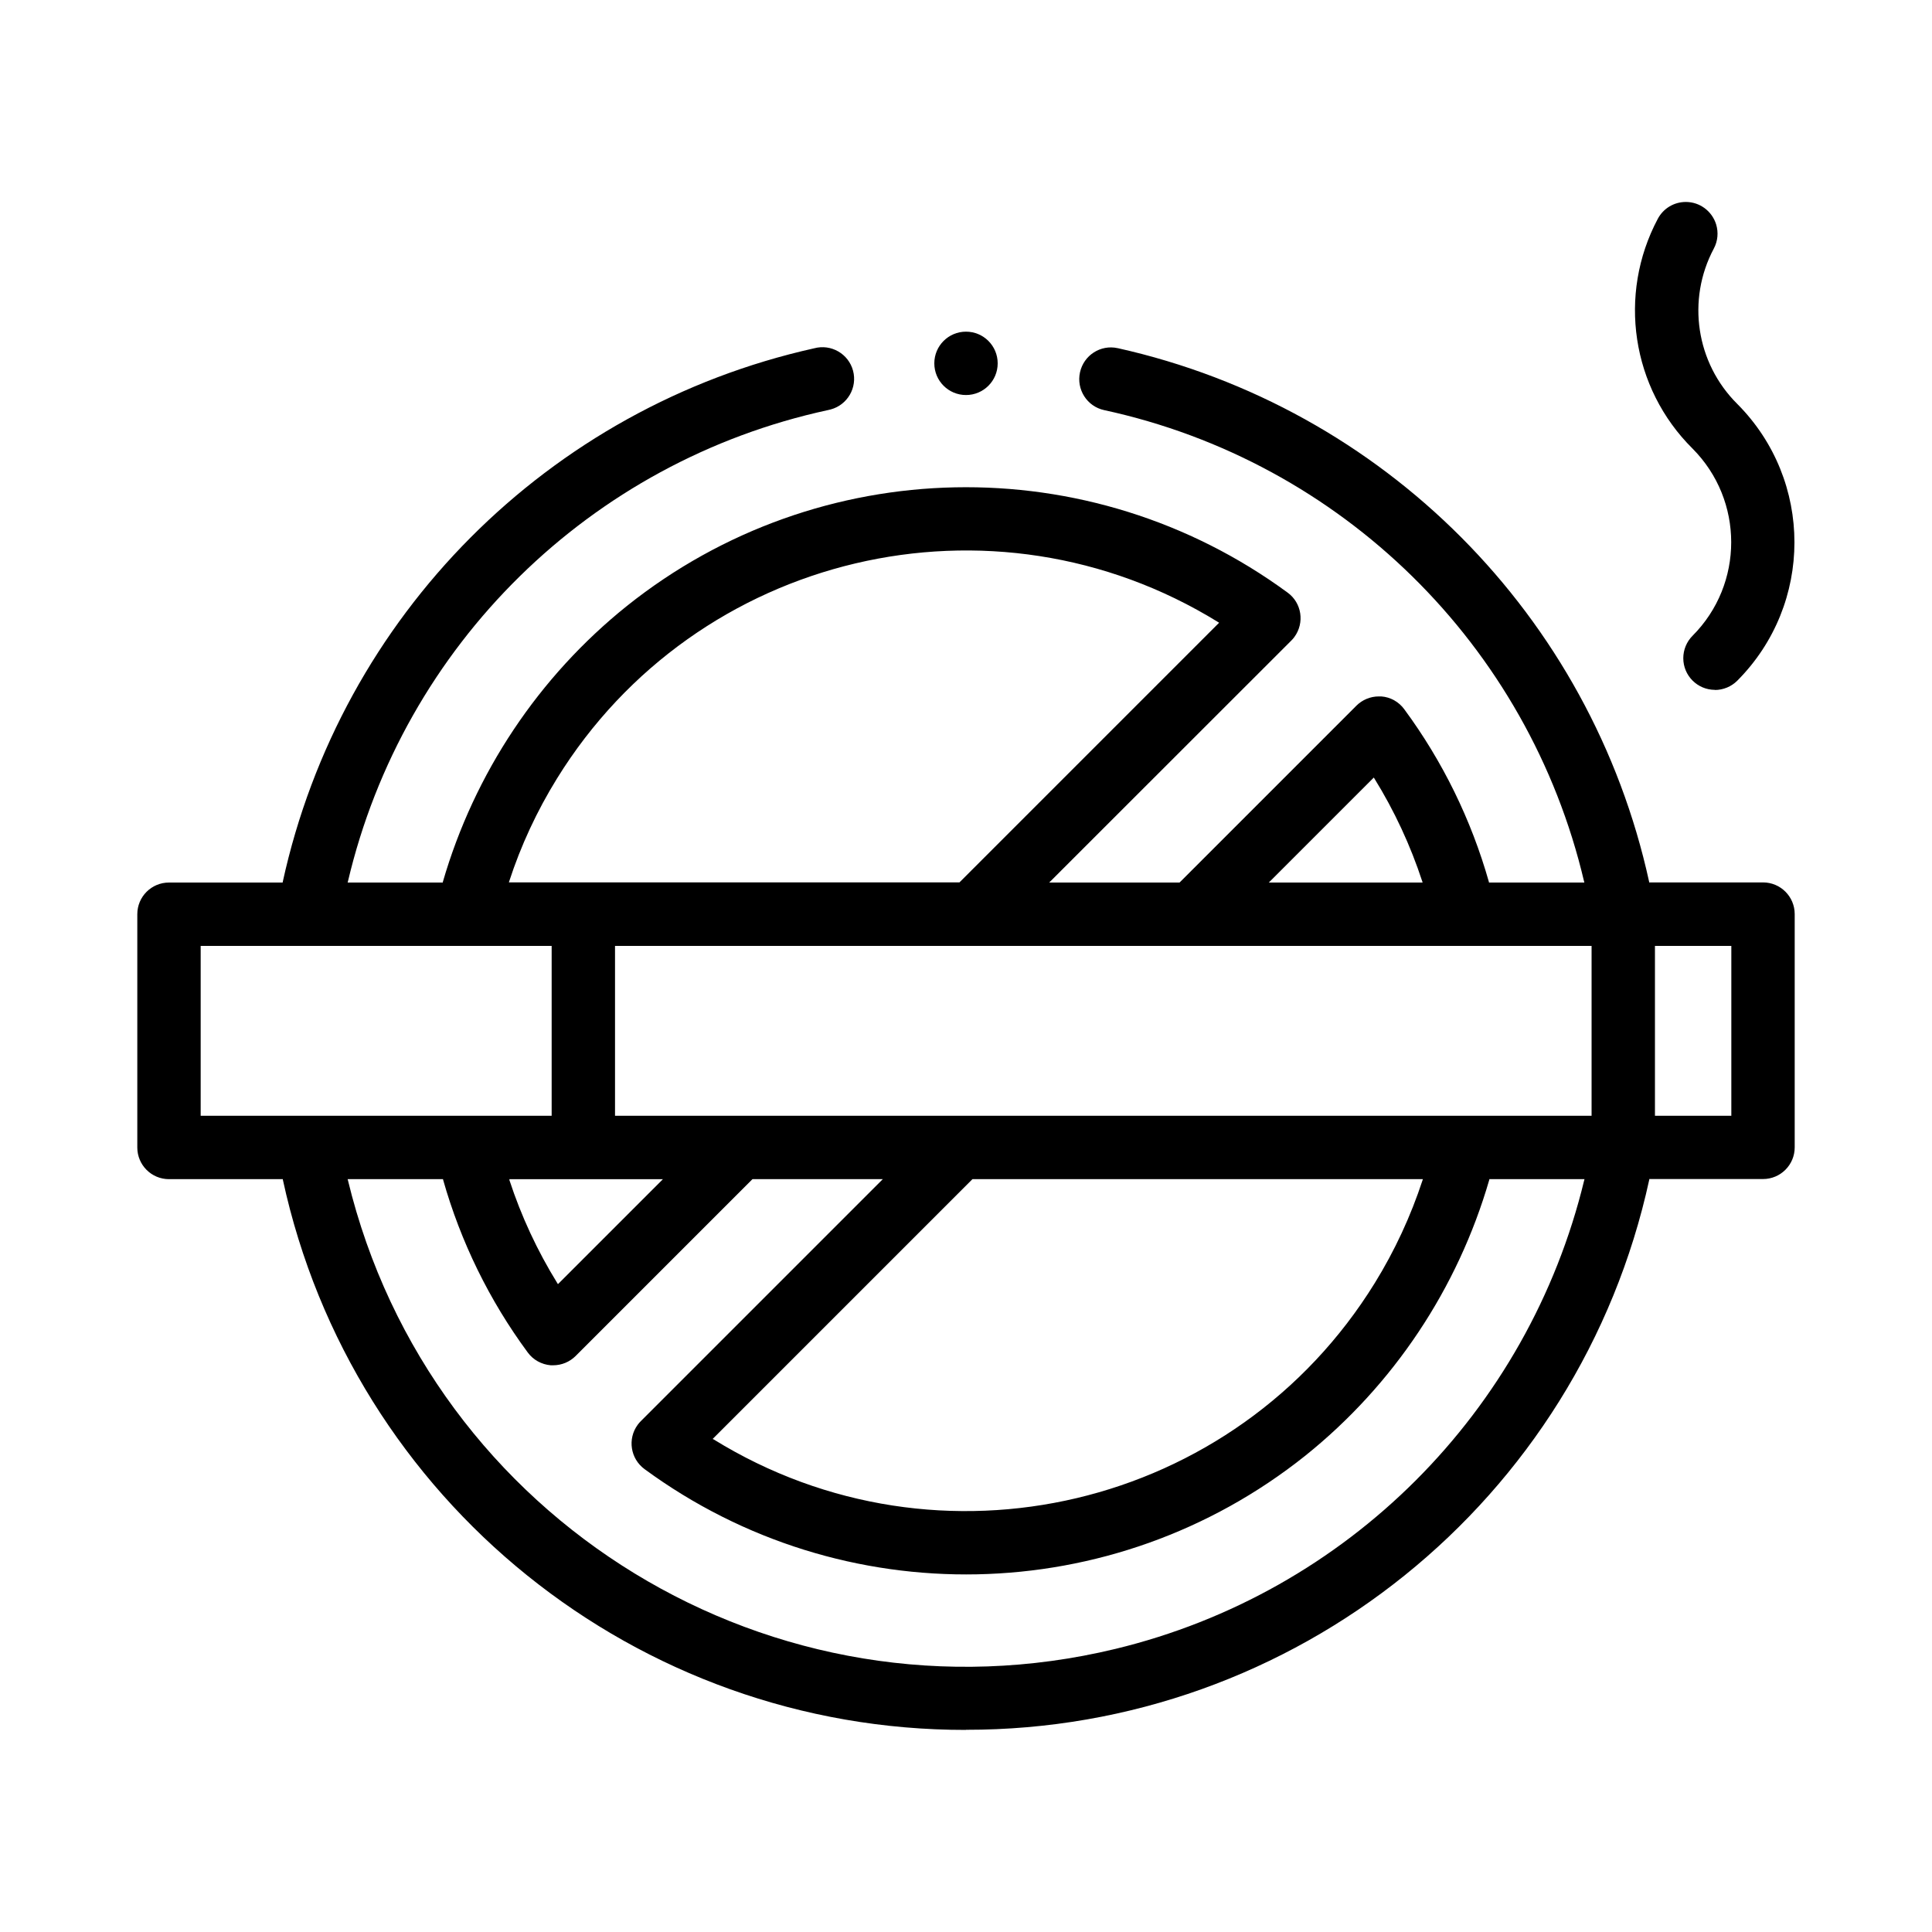 <?xml version="1.0" encoding="UTF-8"?>
<svg id="Layer_1" data-name="Layer 1" xmlns="http://www.w3.org/2000/svg" viewBox="0 0 150 150">
  <defs>
    <style>
      .cls-1, .cls-2 {
        fill: #000;
      }

      .cls-2 {
        opacity: 0;
      }
    </style>
  </defs>
  <g>
    <path id="Path_1790" data-name="Path 1790" class="cls-1" d="M75,134.31c-25.54,.03-47.63-17.77-53.04-42.72v-.04H13.12c-1.36,0-2.46-1.1-2.46-2.46v-18.11c0-1.36,1.1-2.46,2.46-2.46h8.83v-.04c4.52-20.67,20.62-36.84,41.27-41.44,1.31-.35,2.66,.43,3.01,1.74,.35,1.31-.43,2.66-1.74,3.01-.07,.02-.14,.03-.21,.05-18.45,3.99-32.95,18.24-37.27,36.61l-.02,.07h7.39v-.04c2.45-8.45,7.44-15.94,14.3-21.44,14.9-11.89,35.92-12.31,51.29-1.03,1.1,.8,1.33,2.34,.53,3.44-.07,.1-.15,.19-.24,.28l-18.8,18.79h10.12l13.73-13.73c.46-.46,1.09-.72,1.74-.72,.06,0,.13,0,.19,0,.71,.05,1.37,.42,1.79,1,2.98,4.04,5.2,8.58,6.57,13.41v.04h7.41l-.02-.07c-4.32-18.37-18.83-32.62-37.27-36.61-1.33-.29-2.16-1.61-1.87-2.93,.29-1.33,1.6-2.17,2.92-1.88,0,0,0,0,.01,0,20.65,4.61,36.74,20.77,41.26,41.44v.04h8.84c1.36,0,2.46,1.1,2.46,2.46v18.11c0,1.36-1.1,2.46-2.46,2.46h-8.83v.04c-5.43,24.95-27.52,42.75-53.05,42.72M27.01,91.62c6.4,26.5,33.08,42.8,59.59,36.4,18-4.35,32.05-18.4,36.4-36.4l.02-.07h-7.39v.04c-2.45,8.45-7.44,15.94-14.3,21.44-14.9,11.88-35.92,12.31-51.29,1.03-1.1-.81-1.33-2.35-.53-3.44,.07-.1,.16-.2,.24-.28l18.79-18.79h-10.12l-13.73,13.73c-.46,.46-1.09,.72-1.74,.72-.06,0-.13,0-.19,0-.71-.06-1.37-.42-1.79-1-2.98-4.04-5.2-8.58-6.57-13.41v-.04h-7.41l.02,.07Zm28.39,20.13c17.53,10.83,40.52,5.39,51.34-12.14,1.55-2.51,2.79-5.19,3.71-7.99l.02-.07h-34.97l-20.17,20.17,.06,.03Zm-15.85-20.13c.92,2.81,2.17,5.5,3.73,8.02l.04,.06,8.15-8.15h-11.93l.02,.07Zm94.87-18.18h-5.93v13.19h5.93v-13.19Zm-10.86,0H47.75v13.19H123.57v-13.19Zm-80.75,0H15.58v13.19h27.25v-13.19Zm67.64-4.92l-.02-.07c-.92-2.81-2.17-5.5-3.73-8.02l-.04-.06-8.15,8.15h11.94Zm-35.97,0l20.17-20.17-.06-.04c-17.53-10.83-40.52-5.39-51.35,12.14-1.55,2.51-2.8,5.19-3.71,7.99l-.02,.07h34.97Z"/>
    <path id="Path_1791" data-name="Path 1791" class="cls-1" d="M133.15,53.56c-1.36,0-2.46-1.1-2.46-2.46,0-.65,.26-1.28,.72-1.74,4-4.01,4-10.51,0-14.53-4.74-4.7-5.83-11.95-2.7-17.84,.43-.81,1.26-1.31,2.18-1.31,1.08,0,2.03,.71,2.35,1.74,.19,.62,.13,1.3-.18,1.88-2.12,3.98-1.38,8.88,1.82,12.06,5.92,5.94,5.92,15.55,0,21.49-.46,.46-1.09,.72-1.74,.72"/>
    <path id="Path_1792" data-name="Path 1792" class="cls-1" d="M75,30.67c-1.36,0-2.46-1.1-2.46-2.46,0-1.36,1.1-2.46,2.46-2.46,1.36,0,2.46,1.1,2.46,2.46,0,1.36-1.1,2.46-2.46,2.46"/>
  </g>
  <rect class="cls-2" width="150" height="150"/>
</svg>
